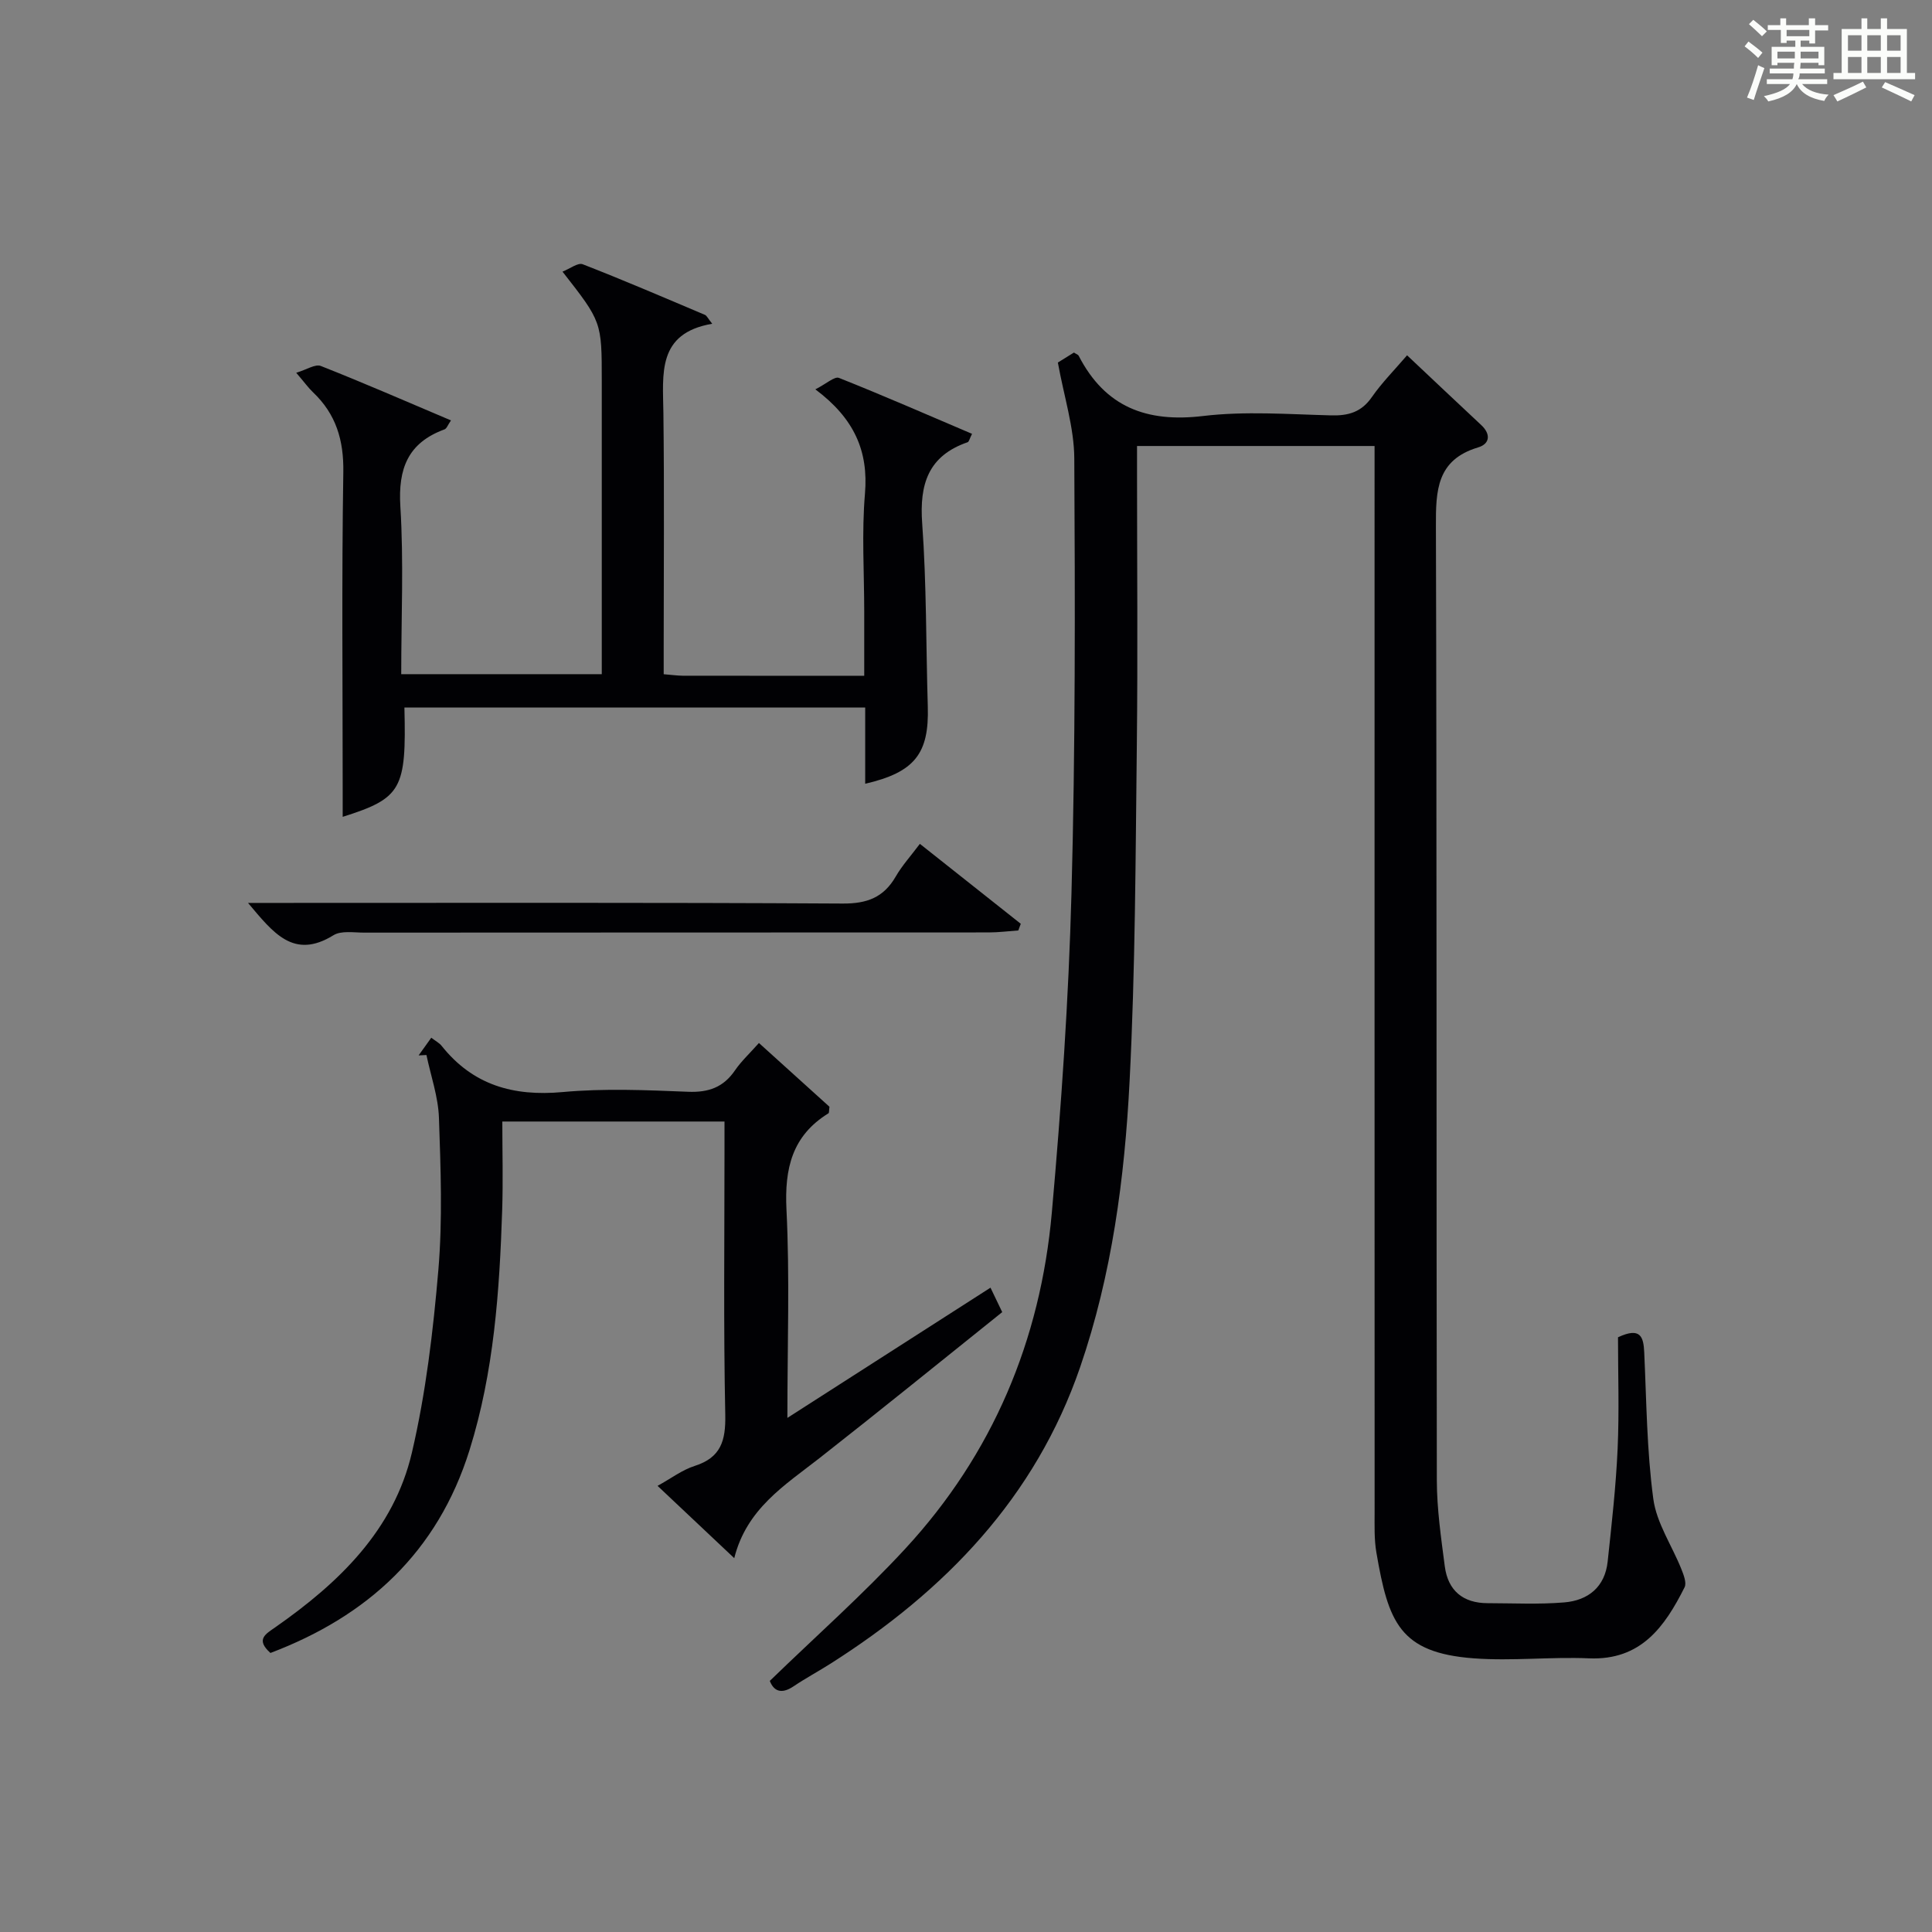 <?xml version="1.0" encoding="utf-8"?>
<svg version="1.1" id="漢_ZDIC_典" xmlns="http://www.w3.org/2000/svg" xmlns:xlink="http://www.w3.org/1999/xlink" x="0px" y="0px"
	 viewBox="0 0 400 400" style="enable-background:new 0 0 400 400;" xml:space="preserve">
<rect x="0" y="0" width="400" height="400" fill="#808080" stroke="none"/>
<style type="text/css">
	.st1{fill:#010104;}
	.st0{fill:#fbfcfa;}
</style>
<g>
	<path class="st0" d="M361.2,9.6l0.8-1c0.9,0.7,1.9,1.4,2.9,2.3L364,12C363,11,362,10.2,361.2,9.6z M361.7,20.2
		c0.9-2.1,1.6-4.3,2.3-6.7c0.4,0.2,0.8,0.4,1.3,0.6c-0.7,2.1-1.5,4.3-2.2,6.6L361.7,20.2z M362.1,5l0.9-0.9c1,0.8,2,1.6,2.8,2.4
		l-1,1C363.9,6.6,363,5.8,362.1,5z M374.6,3.8h1.2v1.4h2.7v1.1h-2.7v2.7h-1.2V8.4h-1.8v1.3h4.9v3.8h-1.2v-0.5h-3.7
		c0,0.4-0.1,0.9-0.1,1.2h5.1v1h-5.2c0,0.5-0.1,0.9-0.3,1.2h6v1h-5.2c1.1,1.3,2.9,2,5.5,2.2c-0.4,0.4-0.7,0.8-0.9,1.3
		c-2.9-0.5-4.8-1.6-5.7-3.5H372c-0.8,1.7-2.7,2.9-5.9,3.6c-0.2-0.4-0.6-0.8-0.9-1.1c2.8-0.6,4.6-1.4,5.4-2.5h-4.8v-1h5.3
		c0.1-0.3,0.2-0.7,0.2-1.2h-4.9v-1h5c0-0.4,0-0.8,0.1-1.2H368v0.5h-1.2V9.7h4.9V8.4h-1.8v0.5h-1.2V6.2H366V5.2h2.6V3.8h1.2v1.4h4.7
		V3.8z M368,12.1h3.6c0-0.4,0-0.9,0-1.4H368V12.1z M369.9,7.5h4.7V6.2h-4.7V7.5z M376.5,10.7h-3.7c0,0.5,0,1,0,1.4h3.7V10.7z"/>
	<path class="st0" d="M385.3,3.8h1.3V6h2.8V3.8h1.3V6h4.1v9.1h1.7v1.3h-16.9v-1.3h1.7V6h4.1V3.8z M385.7,16.9l0.7,1.2
		c-1.8,0.9-3.8,1.9-6,2.9c-0.2-0.4-0.5-0.8-0.8-1.3C381.9,18.7,383.9,17.8,385.7,16.9z M382.6,10.5h2.8V7.3h-2.8V10.5z M382.6,15.1
		h2.8v-3.3h-2.8V15.1z M386.6,10.5h2.8V7.3h-2.8V10.5z M386.6,15.1h2.8v-3.3h-2.8V15.1z M390.3,17c2.1,0.9,4.1,1.8,6.1,2.7l-0.7,1.3
		c-2.2-1.1-4.2-2-6.1-2.9L390.3,17z M393.5,7.3h-2.8v3.2h2.8V7.3z M390.7,15.1h2.8v-3.3h-2.8V15.1z"/>
	
	<path class="st1" d="M219.02,75.06c0.63-0.39,2.01-1.25,3.33-2.07c0.44,0.3,0.85,0.42,0.98,0.67c5.47,10.62,14.07,13.87,25.75,12.47
		c8.71-1.04,17.64-0.36,26.47-0.13c3.62,0.1,6.31-0.66,8.48-3.79c2.07-2.98,4.67-5.59,7.29-8.65c5.26,4.96,10.3,9.72,15.36,14.45
		c2.03,1.9,1.77,3.9-0.65,4.62c-8.6,2.58-8.77,8.93-8.74,16.37c0.2,65.82,0.08,131.65,0.19,197.47c0.01,5.95,0.88,11.91,1.65,17.83
		c0.65,5,3.76,7.62,8.88,7.62c5.29,0.01,10.61,0.28,15.86-0.16c4.94-0.41,8.42-3.19,8.98-8.46c0.83-7.76,1.71-15.52,2.06-23.31
		c0.35-7.78,0.08-15.6,0.08-23.12c4.69-2.2,5.28-0.07,5.43,3.12c0.47,10.13,0.53,20.32,1.88,30.34c0.67,5,3.85,9.64,5.79,14.49
		c0.48,1.2,1.15,2.89,0.68,3.82c-4.1,8.16-9.03,15.16-19.79,14.7c-7.94-0.34-15.95,0.59-23.86,0c-15.38-1.15-17.68-7.52-20.15-21.88
		c-0.48-2.76-0.37-5.65-0.37-8.47c-0.02-71.32-0.01-142.65-0.01-213.97c0-2.13,0-4.27,0-6.68c-16.48,0-32.4,0-49.18,0
		c0,1.89,0,3.81,0,5.73c0,18.66,0.17,37.33-0.04,55.99c-0.27,23.27-0.31,46.56-1.5,69.79c-1.02,20.05-3.66,40.05-10.23,59.18
		c-9.29,27.05-28,46.36-51.67,61.4c-2.52,1.6-5.17,3.02-7.65,4.69c-2.71,1.84-4.2,0.82-4.94-1.11c9.56-9.27,19.29-17.88,28.06-27.38
		c18.09-19.59,27.98-43.15,30.33-69.57c1.96-22.01,3.48-44.1,4.07-66.19c0.81-29.96,0.75-59.95,0.58-89.93
		C222.39,88.52,220.28,82.07,219.02,75.06z"/>
	<path class="st1" d="M168.81,80.61c2.32-1.18,3.98-2.73,4.89-2.37c9.21,3.66,18.3,7.64,27.55,11.58c-0.49,0.95-0.61,1.63-0.92,1.74
		c-8.16,2.82-9.99,8.69-9.4,16.81c0.91,12.6,0.78,25.27,1.16,37.92c0.29,9.74-2.71,13.6-12.96,15.98c0-5.16,0-10.25,0-15.78
		c-32.06,0-63.73,0-95.4,0c0.42,16.93-0.57,18.76-12.78,22.63c0-1.92,0-3.64,0-5.35c0-22-0.22-44,0.13-65.99
		c0.11-6.65-1.51-12.04-6.28-16.57c-0.95-0.9-1.72-1.99-3.47-4.03c2.14-0.64,3.95-1.86,5.09-1.41c8.93,3.52,17.74,7.37,26.95,11.27
		c-0.65,0.93-0.88,1.69-1.34,1.86c-7.56,2.77-9.63,8.1-9.14,15.96c0.71,11.42,0.18,22.92,0.18,34.72c13.82,0,27.24,0,41.52,0
		c0-1.85,0-3.76,0-5.68c0-18.33,0-36.66,0-54.99c0-12.28,0-12.28-8.13-22.67c1.55-0.61,3.2-1.91,4.18-1.53
		c8.51,3.31,16.9,6.92,25.31,10.48c0.39,0.17,0.61,0.73,1.51,1.84c-11.46,1.96-10.21,10.36-10.11,18.5
		c0.2,16.16,0.06,32.33,0.06,48.49c0,1.79,0,3.58,0,5.57c1.71,0.14,2.83,0.3,3.95,0.31c12.3,0.02,24.6,0.01,37.57,0.01
		c0-4.65,0-8.92,0-13.19c0-8.17-0.54-16.38,0.15-24.48C179.83,93.4,176.88,86.65,168.81,80.61z"/>
	<path class="st1" d="M150,232.2c-15.62,0-30.42,0-46,0c0,6.19,0.17,12.28-0.03,18.36c-0.55,16.78-1.7,33.49-6.76,49.67
		c-6.61,21.12-21.07,34.37-41.22,42c-3.15-2.83-0.97-3.93,1.05-5.35c13.1-9.16,24.49-20.06,28.24-36.13
		c2.89-12.37,4.4-25.15,5.48-37.84c0.88-10.42,0.48-20.98,0.12-31.46c-0.15-4.37-1.68-8.68-2.59-13.02
		c-0.54,0.03-1.08,0.05-1.62,0.08c0.84-1.18,1.68-2.36,2.62-3.66c0.87,0.67,1.66,1.07,2.15,1.69c6.48,8.13,14.85,10.49,25.04,9.56
		c8.59-0.79,17.32-0.41,25.97-0.06c4.25,0.17,7.32-0.92,9.72-4.43c1.3-1.9,3.03-3.49,4.96-5.67c5.06,4.58,9.91,8.97,14.6,13.2
		c-0.11,0.74-0.04,1.25-0.21,1.36c-7.52,4.64-9.11,11.41-8.69,19.92c0.69,13.9,0.19,27.86,0.19,43.14
		c14.53-9.32,28.14-18.04,42.05-26.96c0.76,1.57,1.45,3.02,2.43,5.06c-12.64,10.12-25.13,20.27-37.8,30.2
		c-7.19,5.63-15.12,10.48-17.68,20.74c-5.59-5.28-10.63-10.02-15.88-14.97c2.79-1.53,5.09-3.3,7.7-4.13
		c5.42-1.73,6.42-5.22,6.32-10.54C149.78,274.65,150,256.32,150,238C150,236.21,150,234.42,150,232.2z"/>
	<path class="st1" d="M190.45,174.71c7.26,5.75,14.07,11.15,20.89,16.55c-0.17,0.46-0.34,0.92-0.51,1.38c-2.04,0.14-4.09,0.41-6.13,0.41
		c-43.1,0.02-86.2,0.01-129.31,0.04c-2.15,0-4.75-0.46-6.37,0.55c-8.25,5.09-12.46-0.53-17.67-6.7c2.4,0,4.1,0,5.8,0
		c39.11,0,78.22-0.1,117.32,0.13c5.04,0.03,8.46-1.25,10.97-5.57C186.75,179.22,188.56,177.23,190.45,174.71z"/>
</g>
</svg>
